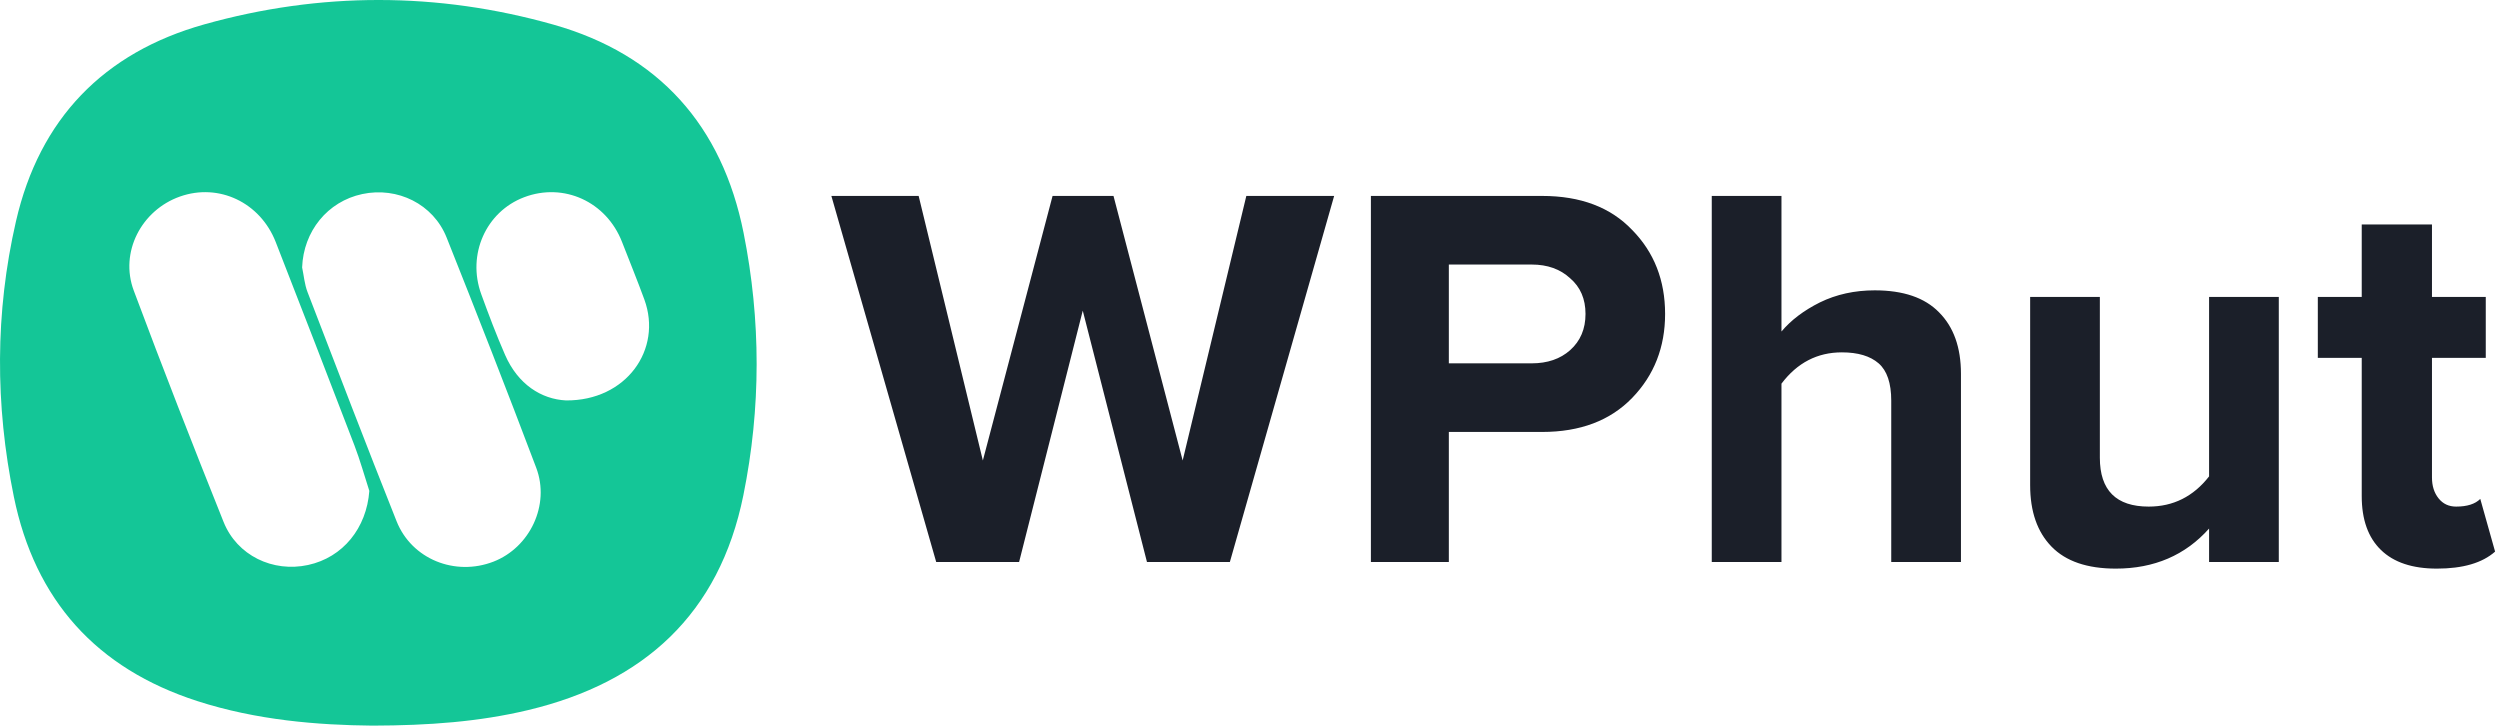 <svg xmlns="http://www.w3.org/2000/svg" width="1330" height="387" viewBox="0 0 1330 387" fill="none"><path d="M654.284 299H610.192L576.028 165.264L542.156 299H498.064L442.292 104.236H488.72L522.884 244.98L559.968 104.236H592.38L629.172 244.98L663.044 104.236H709.764L654.284 299ZM770.783 299H729.319V104.236H820.423C840.863 104.236 856.826 110.271 868.311 122.34C879.991 134.215 885.831 149.107 885.831 167.016C885.831 184.731 879.991 199.623 868.311 211.692C856.631 223.761 840.668 229.796 820.423 229.796H770.783V299ZM814.875 193.296C823.246 193.296 830.059 190.96 835.315 186.288C840.766 181.421 843.491 174.997 843.491 167.016C843.491 159.035 840.766 152.708 835.315 148.036C830.059 143.169 823.246 140.736 814.875 140.736H770.783V193.296H814.875ZM1043.23 299H1006.14V213.152C1006.14 203.808 1003.9 197.189 999.426 193.296C994.948 189.403 988.427 187.456 979.862 187.456C966.819 187.456 956.112 193.004 947.742 204.1V299H910.658V104.236H947.742V176.36C952.803 170.325 959.616 165.167 968.182 160.884C976.942 156.601 986.675 154.46 997.382 154.46C1012.57 154.46 1023.95 158.353 1031.55 166.14C1039.33 173.927 1043.23 184.828 1043.23 198.844V299ZM1212.32 299H1175.23V281.188C1162.58 295.399 1146.03 302.504 1125.59 302.504C1110.41 302.504 1099.02 298.611 1091.43 290.824C1083.84 283.037 1080.04 272.136 1080.04 258.12V157.964H1117.12V243.52C1117.12 260.845 1125.79 269.508 1143.11 269.508C1156.16 269.508 1166.86 264.155 1175.23 253.448V157.964H1212.32V299ZM1296.44 302.504C1283.4 302.504 1273.47 299.195 1266.66 292.576C1259.84 285.957 1256.44 276.419 1256.44 263.96V190.376H1233.08V157.964H1256.44V119.42H1293.81V157.964H1322.43V190.376H1293.81V254.032C1293.81 258.509 1294.98 262.208 1297.32 265.128C1299.65 268.048 1302.77 269.508 1306.66 269.508C1312.5 269.508 1316.78 268.145 1319.51 265.42L1327.39 293.452C1320.58 299.487 1310.26 302.504 1296.44 302.504Z" fill="#1B1F29"></path><path d="M198.15 386.036C168.92 385.756 136.51 383.146 105.02 372.986C51.29 355.646 18.6 319.256 7.36 264.226C-2.61 215.446 -2.66 166.356 8.49 117.756C20.99 63.266 55.12 28.006 108.65 12.976C170.39 -4.364 232.8 -4.334 294.48 13.116C350.49 28.966 384.21 66.916 395.59 123.906C404.86 170.336 404.88 217.066 395.47 263.486C382.66 326.686 342.52 363.066 281 377.756C254.93 383.976 228.41 385.946 198.15 386.036ZM160.73 142.276C161.66 146.656 162.01 151.246 163.6 155.376C179.24 196.076 194.85 236.786 210.98 277.296C219.02 297.496 242.1 306.706 262.52 298.796C281.88 291.296 292.75 268.636 285.27 248.856C269.79 207.866 253.82 167.066 237.6 126.366C230.5 108.546 211.45 99.236 192.73 103.236C174.23 107.176 161.43 123.056 160.73 142.276ZM196.48 261.166C193.86 253.076 191.59 244.856 188.55 236.926C174.72 200.826 160.74 164.796 146.69 128.786C138.45 107.666 116.41 97.266 95.77 104.546C75.24 111.796 63.54 134.166 71.15 154.566C86.55 195.806 102.57 236.826 118.95 277.686C126.13 295.596 145.2 304.636 163.89 300.576C182.49 296.546 195.03 280.876 196.48 261.166ZM301.1 213.026C333.19 213.286 352.5 185.866 342.8 159.346C339.04 149.066 334.89 138.926 330.92 128.726C322.59 107.286 299.88 96.926 278.79 104.946C258.53 112.646 248.36 135.426 256.02 156.506C259.98 167.396 264.08 178.256 268.72 188.856C275.59 204.556 288.05 212.376 301.1 213.026Z" fill="#14C697"></path></svg>
